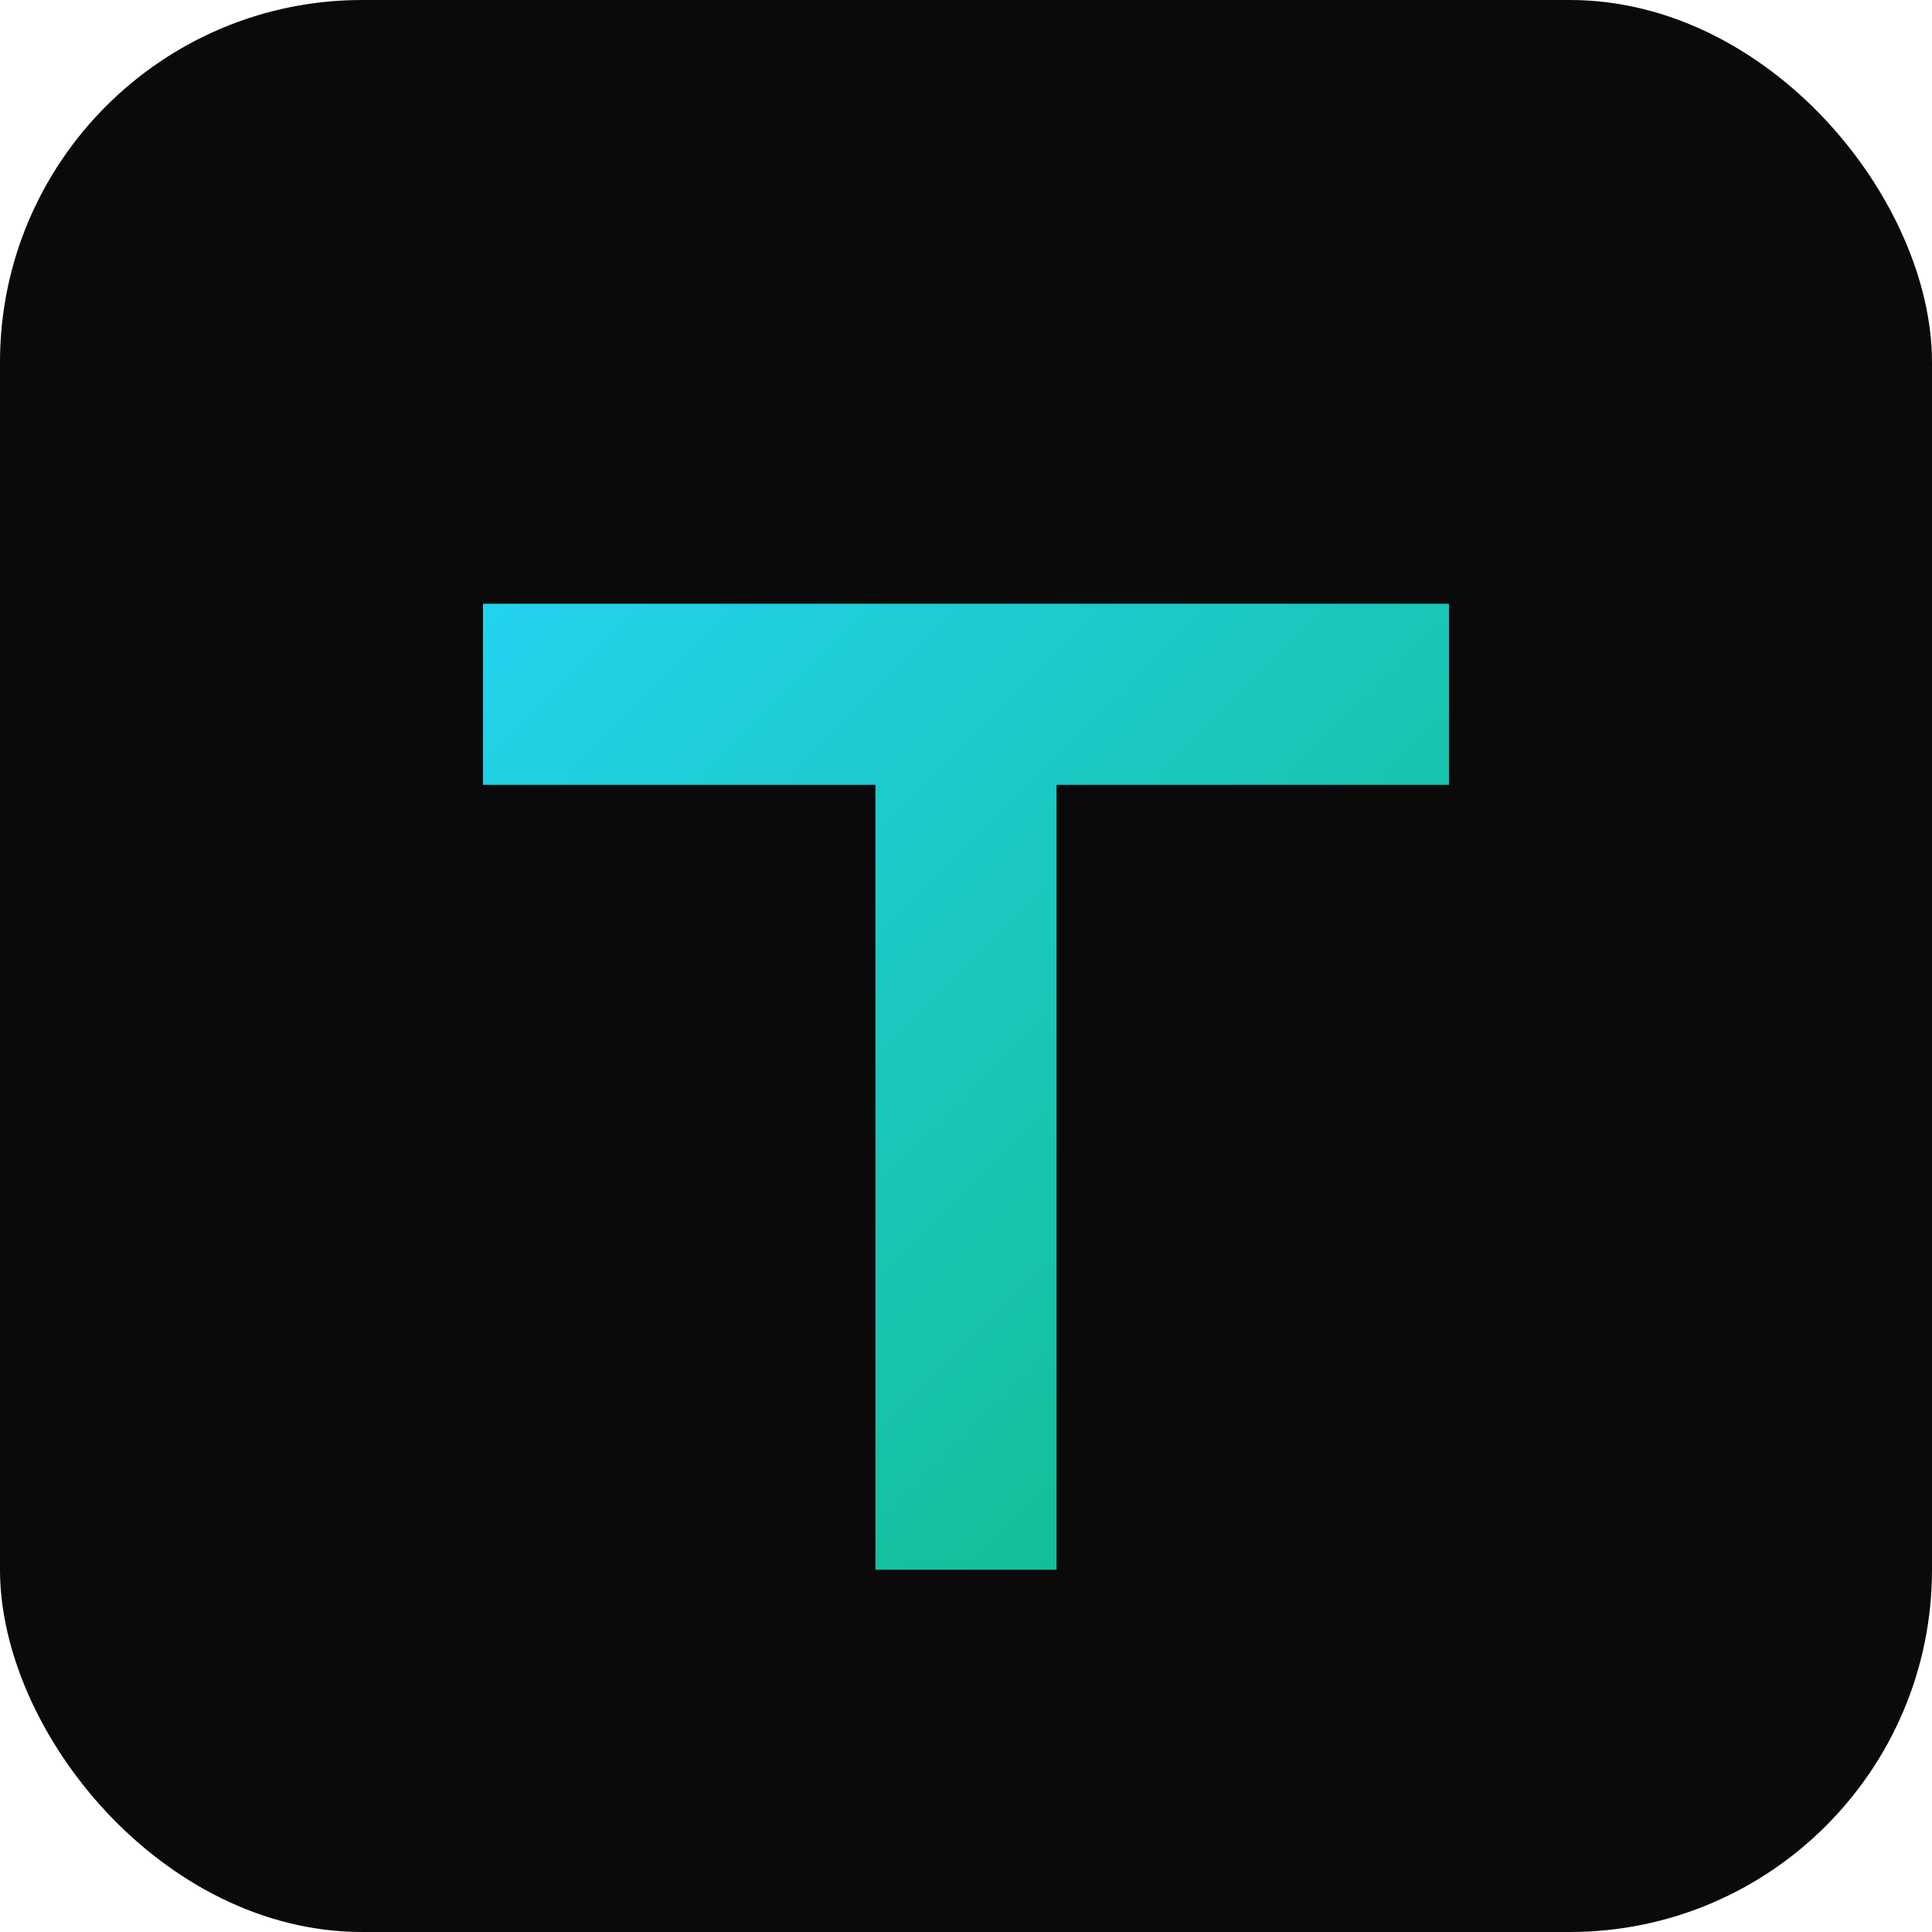 <svg xmlns="http://www.w3.org/2000/svg" viewBox="0 0 32 32" fill="none">
  <rect width="32" height="32" rx="6" fill="#0A0A0A"/>
  <path d="M8 10h16v3h-6.5v13h-3V13H8v-3z" fill="url(#gradient)"/>
  <defs>
    <linearGradient id="gradient" x1="8" y1="10" x2="24" y2="26" gradientUnits="userSpaceOnUse">
      <stop offset="0%" stop-color="#22d3ee"/>
      <stop offset="100%" stop-color="#10b981"/>
    </linearGradient>
  </defs>
</svg>
